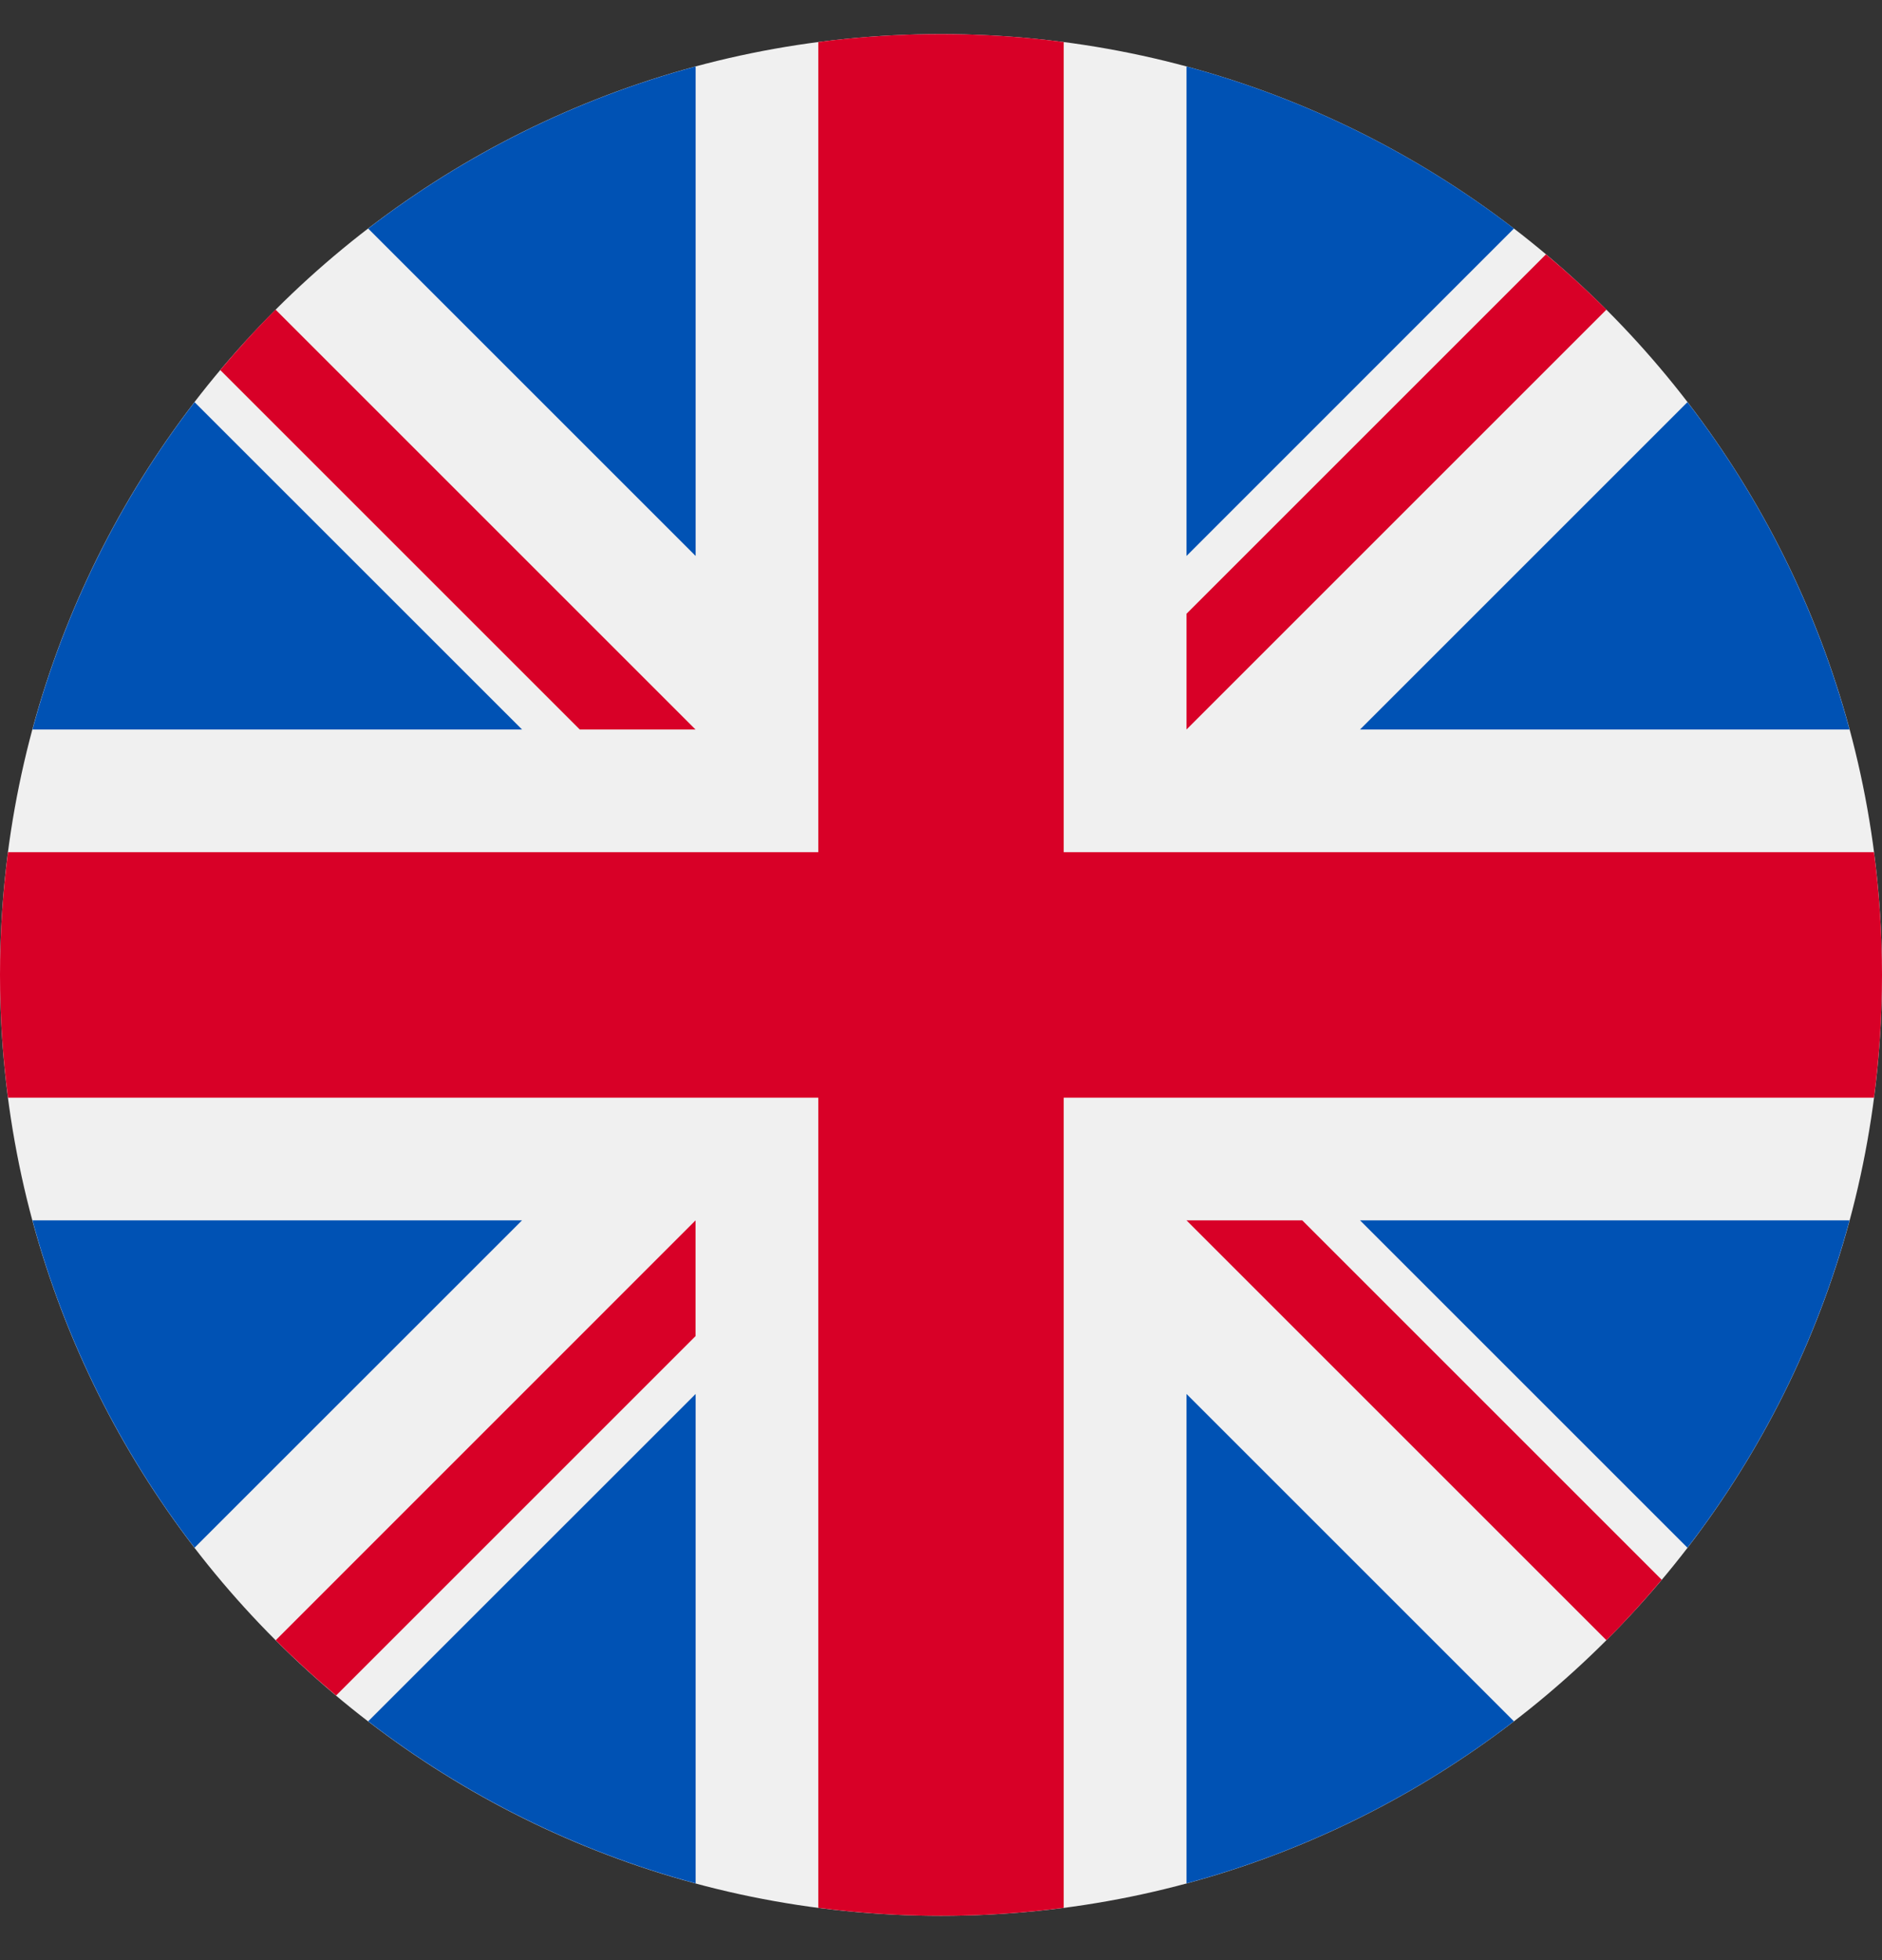 <svg width="24" height="25" viewBox="0 0 24 25" fill="none" xmlns="http://www.w3.org/2000/svg">
<rect x="0" y="0" width="24" height="25" fill="#333333" stroke="none"/>
<g clip-path="url(#clip0_1602_8644)">
<path d="M12 24.435C18.627 24.435 24 19.062 24 12.435C24 5.807 18.627 0.435 12 0.435C5.373 0.435 0 5.807 0 12.435C0 19.062 5.373 24.435 12 24.435Z" fill="#F0F0F0"/>
<path d="M2.481 5.129C1.539 6.355 0.828 7.769 0.414 9.304H6.657L2.481 5.129Z" fill="#0052B4"/>
<path d="M23.586 9.304C23.172 7.769 22.462 6.355 21.519 5.129L17.344 9.304H23.586Z" fill="#0052B4"/>
<path d="M0.414 15.565C0.828 17.101 1.539 18.514 2.481 19.74L6.657 15.565H0.414Z" fill="#0052B4"/>
<path d="M19.306 2.915C18.08 1.973 16.666 1.262 15.131 0.848V7.091L19.306 2.915Z" fill="#0052B4"/>
<path d="M4.695 21.954C5.922 22.896 7.335 23.607 8.871 24.021V17.779L4.695 21.954Z" fill="#0052B4"/>
<path d="M8.871 0.848C7.335 1.262 5.922 1.973 4.695 2.915L8.871 7.091V0.848Z" fill="#0052B4"/>
<path d="M15.131 24.021C16.666 23.607 18.08 22.896 19.306 21.954L15.131 17.779V24.021Z" fill="#0052B4"/>
<path d="M17.344 15.565L21.519 19.74C22.462 18.514 23.172 17.101 23.586 15.565H17.344Z" fill="#0052B4"/>
<path d="M23.898 10.869H13.565H13.565V0.536C13.053 0.469 12.53 0.435 12 0.435C11.469 0.435 10.947 0.469 10.435 0.536V10.869V10.869H0.102C0.035 11.382 0 11.904 0 12.435C0 12.965 0.035 13.487 0.102 14H10.435H10.435V24.333C10.947 24.4 11.469 24.435 12 24.435C12.53 24.435 13.053 24.4 13.565 24.333V14V14H23.898C23.965 13.487 24 12.965 24 12.435C24 11.904 23.965 11.382 23.898 10.869Z" fill="#D80027"/>
<path d="M15.131 15.565L20.486 20.92C20.732 20.674 20.967 20.416 21.191 20.149L16.607 15.565H15.131V15.565Z" fill="#D80027"/>
<path d="M8.87 15.565H8.87L3.516 20.92C3.762 21.166 4.019 21.401 4.286 21.625L8.87 17.041V15.565Z" fill="#D80027"/>
<path d="M8.869 9.304V9.304L3.514 3.949C3.268 4.195 3.033 4.453 2.809 4.72L7.393 9.304L8.869 9.304Z" fill="#D80027"/>
<path d="M15.131 9.304L20.486 3.949C20.239 3.703 19.982 3.468 19.715 3.244L15.131 7.828V9.304Z" fill="#D80027"/>
</g>
<defs>
<clipPath id="clip0_1602_8644">
<rect width="24" height="24" fill="white" transform="translate(0 0.435)"/>
</clipPath>
</defs>
</svg>
